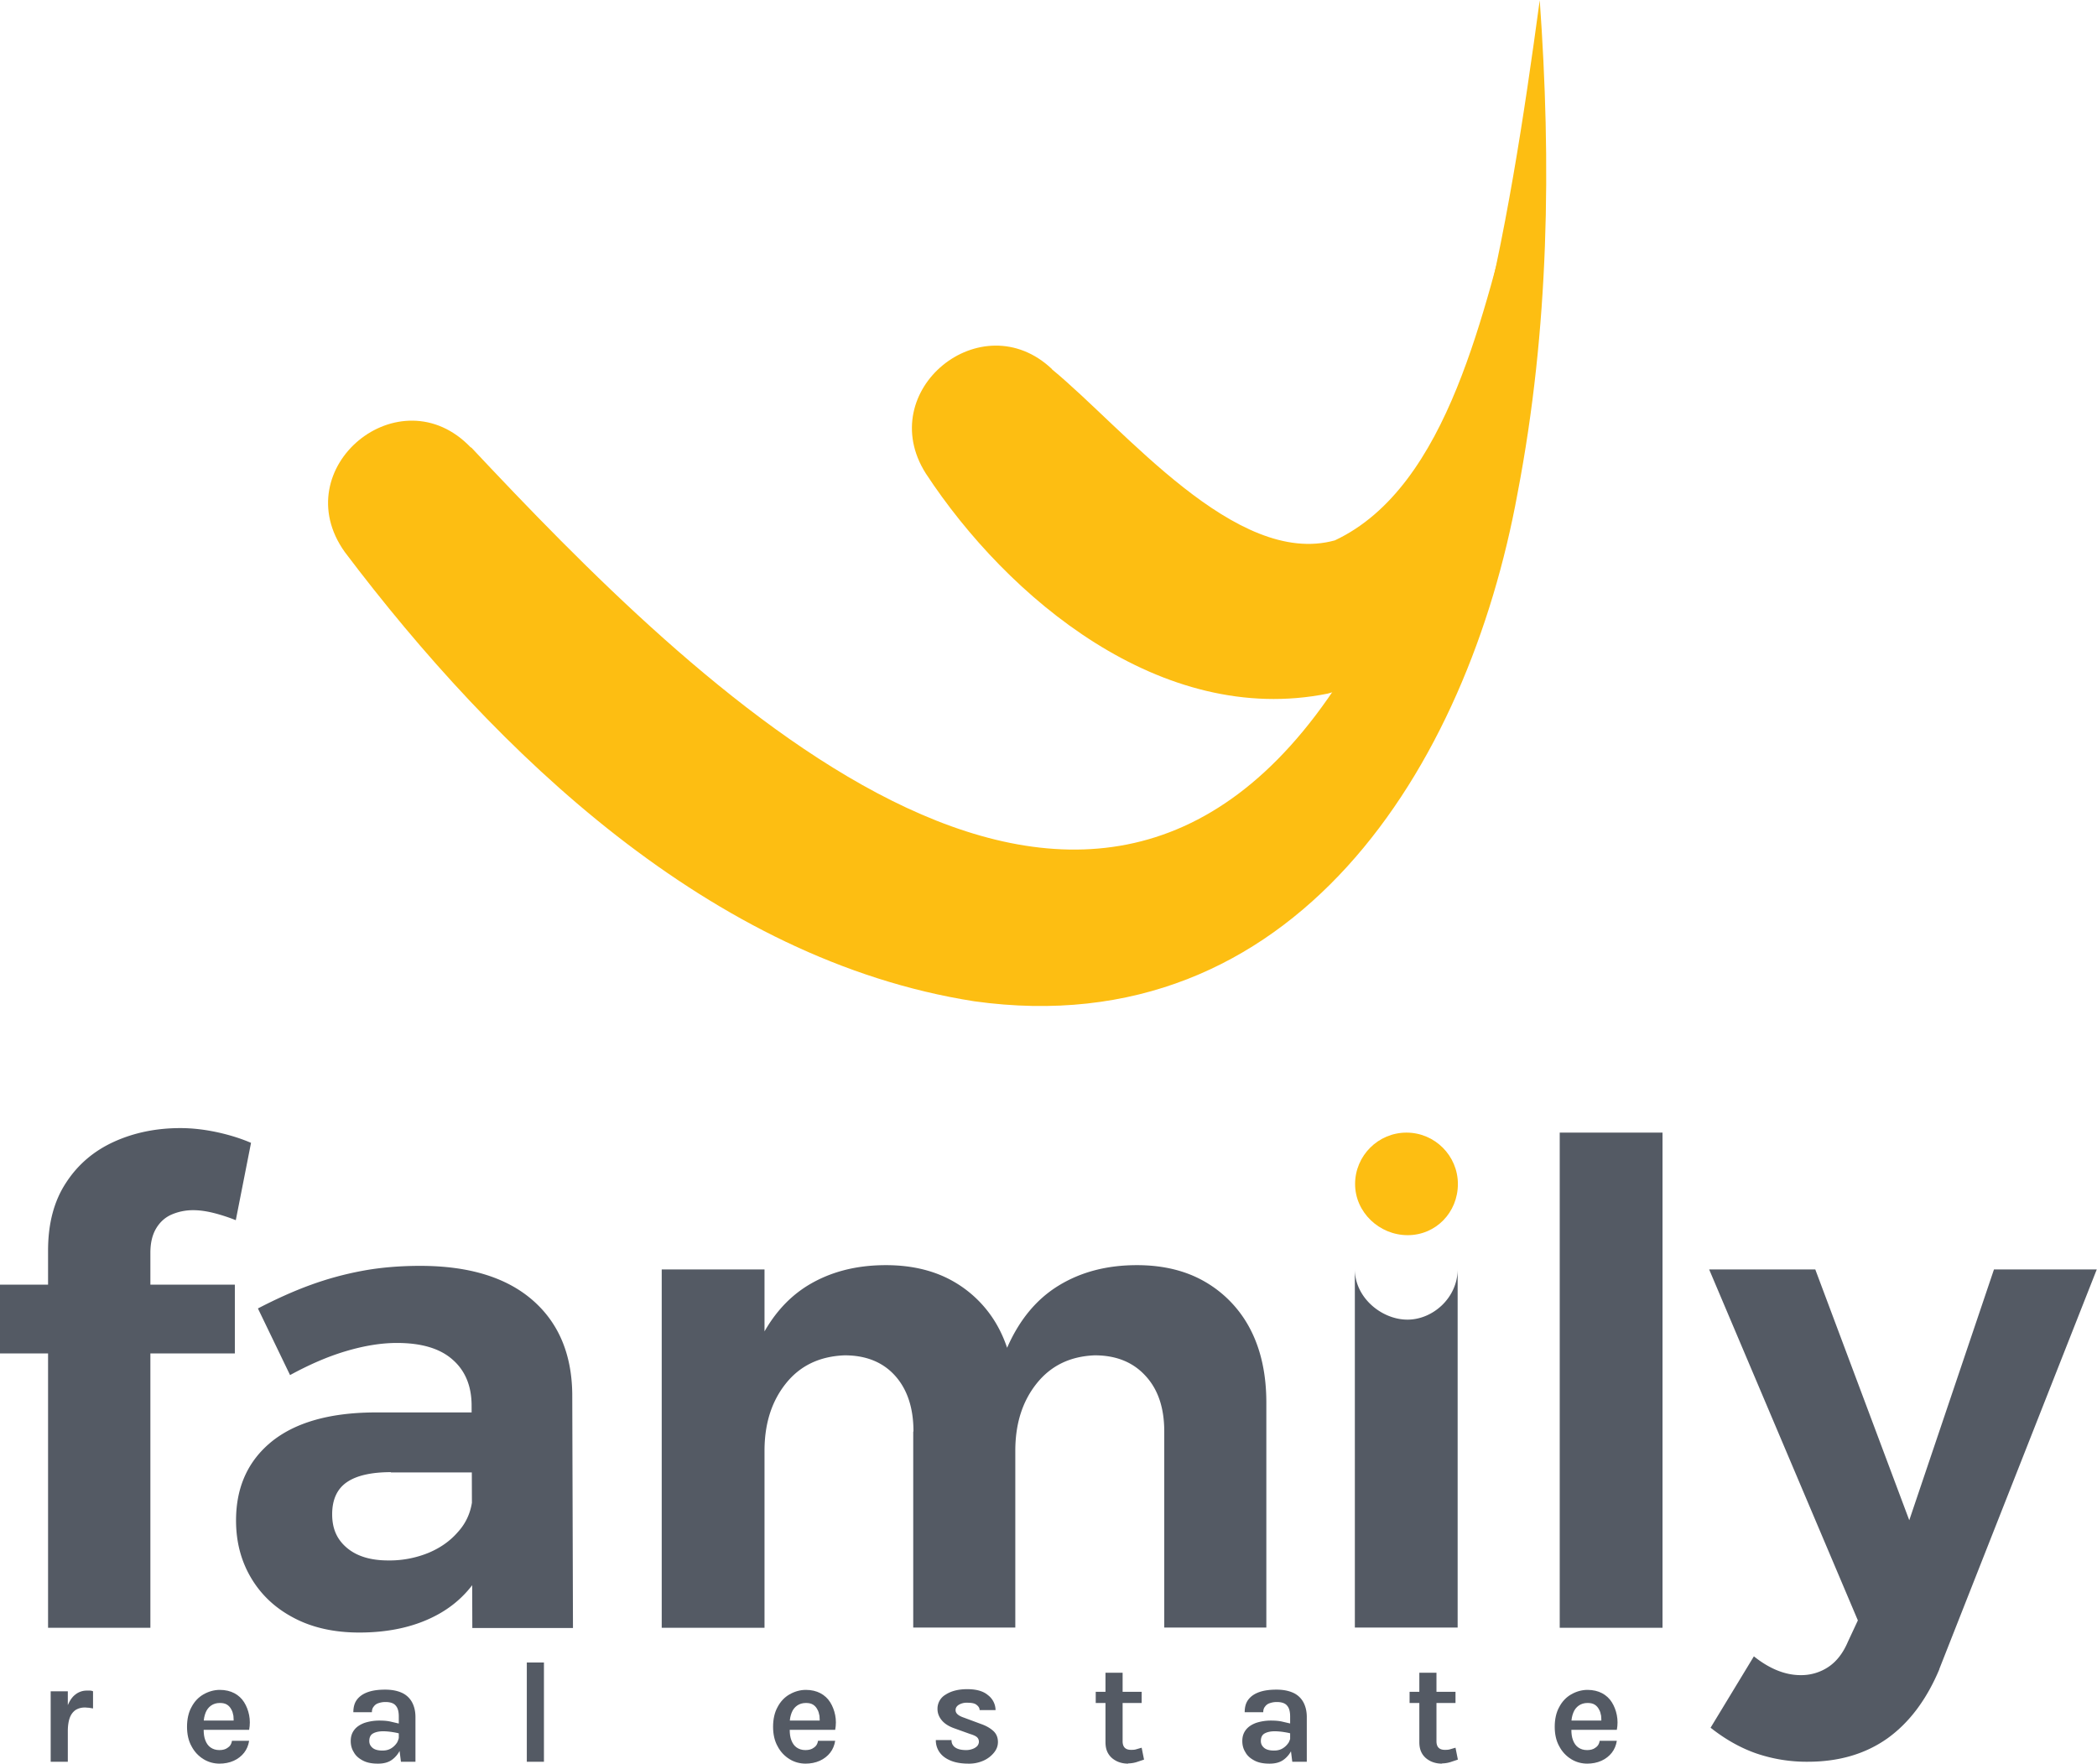 <svg xmlns="http://www.w3.org/2000/svg" width="88.13" height="74.12" xmlns:v="https://vecta.io/nano"><g fill="#fdbe12"><path d="M44.21,15.52c3.04,2.5,7.73,8.34,11.89,7.19,4.83-2.27,6.28-9.86,7.66-14.8,1.42,7.43,1.13,18.85-7.96,21.24-6.99,1.41-13.46-4.02-16.89-9.25-2.21-3.48,2.34-7.19,5.3-4.39h0Z"/><path d="M19.8,18.8c9.25,9.85,25.74,26.49,36.52,9.79,5.35-8.41,7.06-18.78,8.39-28.58.49,6.84.4,13.78-.93,20.71-2.1,11.51-9.39,23.24-22.84,21.36-11.09-1.74-20.1-10.47-26.45-18.88-2.52-3.53,2.32-7.52,5.3-4.39h0Z"/></g><g fill="#545a64"><path d="M2.13 74.04v-2.96h.72v2.96h-.72zm.54-1.29c0-.39.04-.71.13-.96s.2-.44.35-.56a.76.76 0 0 1 .49-.18h.14c.04 0 .09.01.13.03v.72l-.18-.03c-.06 0-.12-.01-.16-.01-.16 0-.29.04-.4.11-.11.08-.19.19-.24.33s-.08.33-.08.55h-.18z"/><use href="#B"/><path d="M15.88 74.12c-.25 0-.46-.04-.63-.13s-.3-.2-.38-.35c-.09-.14-.13-.3-.13-.47 0-.19.05-.34.15-.47s.24-.22.42-.29a2 2 0 0 1 .64-.1c.16 0 .31.01.45.04l.43.1v.42c-.11-.04-.23-.06-.36-.08s-.26-.03-.37-.03c-.17 0-.31.03-.42.09s-.16.17-.16.32c0 .11.04.2.13.28s.23.12.42.12c.15 0 .27-.03.38-.1s.18-.15.24-.24c.05-.1.08-.19.08-.29h.17c0 .21-.04.41-.12.59a1.06 1.06 0 0 1-.35.43c-.15.11-.35.16-.58.16zm.97-.08l-.09-.72v-1.18c0-.21-.04-.36-.13-.46-.08-.1-.23-.15-.43-.15-.12 0-.21.02-.3.05s-.15.08-.2.15c-.05.06-.07.14-.07.23h-.78c0-.22.05-.4.16-.54s.26-.24.46-.31.44-.1.72-.1c.26 0 .48.04.67.12a.91.91 0 0 1 .44.38c.1.17.16.39.16.65v1.88h-.63zm5.29 0v-4.17h.72v4.17h-.72z"/><use href="#B" x="24.63"/><path d="M40.7 74.12c-.28 0-.53-.04-.73-.12s-.36-.19-.47-.34a.86.86 0 0 1-.17-.53h.66a.35.35 0 0 0 .17.32c.11.07.26.1.45.1.1 0 .19-.02.27-.05s.14-.07.19-.12c.04-.05.07-.11.07-.18 0-.08-.03-.15-.09-.2s-.16-.09-.29-.13l-.64-.23c-.23-.08-.41-.19-.53-.33s-.19-.3-.19-.49a.68.68 0 0 1 .34-.6c.23-.15.53-.23.91-.23s.67.08.87.25a.8.8 0 0 1 .32.63h-.67c0-.1-.06-.17-.14-.23s-.21-.08-.38-.08a.64.64 0 0 0-.36.09c-.09.06-.13.13-.13.22 0 .14.12.24.36.32l.7.26c.23.08.4.18.53.3s.19.28.19.46c0 .16-.05.3-.16.44a1.18 1.18 0 0 1-.44.34 1.48 1.48 0 0 1-.65.13z"/><use href="#C"/><path d="M53.35 74.12c-.25 0-.46-.04-.63-.13s-.3-.2-.38-.35c-.09-.14-.13-.3-.13-.47 0-.19.05-.34.15-.47s.24-.22.42-.29a2 2 0 0 1 .64-.1c.16 0 .31.01.45.04l.43.1v.42c-.11-.04-.23-.06-.36-.08s-.26-.03-.37-.03c-.17 0-.31.03-.42.09s-.16.17-.16.32c0 .11.04.2.13.28s.23.12.42.12c.15 0 .27-.03.38-.1s.18-.15.24-.24c.05-.1.08-.19.08-.29h.17c0 .21-.04.41-.12.59a1.06 1.06 0 0 1-.35.43c-.15.11-.35.16-.58.16zm.96-.08l-.09-.72v-1.18c0-.21-.04-.36-.13-.46-.08-.1-.23-.15-.43-.15-.12 0-.21.02-.3.05s-.15.08-.2.15c-.05.06-.07.14-.07.23h-.78c0-.22.05-.4.16-.54s.26-.24.46-.31.44-.1.72-.1c.26 0 .48.04.67.12a.91.91 0 0 1 .44.38c.1.17.16.39.16.65v1.88h-.63z"/><use href="#C" x="13.19"/><use href="#B" x="57.48"/></g><path d="M61.27,49.76c0,1.19-.92,2.15-2.11,2.15s-2.21-.96-2.21-2.15.97-2.16,2.16-2.16,2.16.97,2.16,2.16Z" fill="#fdbe12"/><path d="M27.81 53.35h4.32v15.06h-4.32V53.35zm10.58 6.81c0-.99-.26-1.77-.77-2.34s-1.22-.86-2.12-.86c-1.05.04-1.87.43-2.47 1.18s-.9 1.69-.9 2.83h-1.09c0-1.76.25-3.21.76-4.36s1.22-2.01 2.14-2.58c.93-.57 2.02-.86 3.29-.86 1.12 0 2.09.24 2.9.72a4.9 4.9 0 0 1 1.88 2c.44.86.66 1.88.66 3.06v9.45h-4.29v-8.24zm10.54 0c0-.99-.26-1.77-.79-2.34-.52-.57-1.23-.86-2.13-.86-1.03.04-1.84.43-2.44 1.18s-.9 1.69-.9 2.83h-1.09c0-1.76.25-3.21.76-4.36s1.22-2.01 2.15-2.58 2.02-.86 3.29-.86c1.12 0 2.09.24 2.9.72a4.9 4.9 0 0 1 1.88 2c.44.86.66 1.88.66 3.06v9.45h-4.29v-8.24zM0 53.99h9.87v2.89H0v-2.89zm2.02-1.43c0-1.14.25-2.09.76-2.86.5-.77 1.18-1.34 2.02-1.72s1.77-.57 2.78-.57c.5 0 1.01.06 1.53.17.51.11 1 .26 1.44.45l-.64 3.25a7.56 7.56 0 0 0-.88-.29c-.31-.08-.61-.13-.91-.13a2.26 2.26 0 0 0-.9.18c-.28.12-.5.32-.66.59s-.24.61-.24 1.02v15.76h-4.3V52.57zm14.41 9.31c-.82 0-1.44.14-1.85.42s-.62.73-.62 1.35.21 1.07.63 1.42 1 .52 1.72.52a4.33 4.33 0 0 0 1.7-.32c.5-.21.91-.5 1.23-.87.33-.36.53-.79.6-1.28l.64 2.41c-.43 1.01-1.1 1.78-2.02 2.3s-2.04.79-3.36.79c-1.07 0-1.99-.21-2.76-.62-.78-.41-1.37-.97-1.79-1.68s-.63-1.51-.63-2.41c0-1.4.5-2.5 1.49-3.31.99-.8 2.41-1.21 4.26-1.23h4.6v2.52h-3.84zm3.39-2.8c0-.82-.27-1.47-.8-1.93-.53-.47-1.31-.7-2.34-.7-.67 0-1.39.12-2.16.35s-1.54.57-2.33 1l-1.35-2.8c.75-.39 1.48-.72 2.19-.98a13.63 13.63 0 0 1 2.19-.6c.75-.14 1.56-.21 2.44-.21 2.04 0 3.61.48 4.71 1.43s1.66 2.27 1.68 3.95l.03 9.84h-4.23l-.03-9.34zm39.33-3.61c-1.08 0-2.21-.92-2.21-2.12V68.4h4.32V53.34c0 1.19-1.03 2.12-2.11 2.12zm6.4-7.86h4.32v20.81h-4.32V47.6zm15.96 22.54c-.54 1.29-1.27 2.26-2.19 2.92-.92.65-2.03.98-3.34.98a6.54 6.54 0 0 1-2.17-.35c-.66-.23-1.3-.59-1.92-1.08l1.82-3c.65.52 1.31.79 1.96.79a2.05 2.05 0 0 0 1.18-.35c.34-.23.61-.58.81-1.05l.42-.9-6.25-14.75h4.46l3.95 10.54 3.56-10.54h4.32l-6.62 16.8z" fill="#545a64"/><defs ><path id="B" d="M9.24,74.12c-.25,0-.48-.06-.69-.19-.21-.13-.38-.31-.5-.54-.13-.23-.19-.51-.19-.82s.06-.6.19-.83c.12-.23.29-.41.5-.53.21-.12.44-.19.69-.19.23,0,.44.05.61.14s.31.22.41.38c.1.16.17.34.21.54.04.2.04.41,0,.62h-2.05v-.39h1.54l-.14.09c0-.09,0-.19-.01-.29-.02-.1-.04-.19-.09-.27-.04-.08-.1-.15-.18-.2s-.18-.07-.3-.07c-.15,0-.27.04-.37.11-.1.07-.18.17-.23.3-.05.13-.08.27-.08.43v.29c0,.17.02.31.07.44.05.13.12.23.22.3.1.07.22.11.37.11.14,0,.26-.03.35-.1.1-.06.16-.16.18-.29h.72c-.03.19-.1.36-.21.5-.11.14-.26.26-.44.34-.18.08-.38.12-.61.12Z"/><path id="C" d="M46.05 71.57v-.47h1.93v.47h-1.93zm1.37 2.55c-.17 0-.33-.03-.48-.1-.14-.07-.26-.16-.35-.3s-.13-.3-.13-.51V70.3h.72v2.88c0 .24.12.36.35.36.07 0 .14 0 .21-.02l.24-.07.1.5-.33.11a1.27 1.27 0 0 1-.34.05z"/></defs></svg>